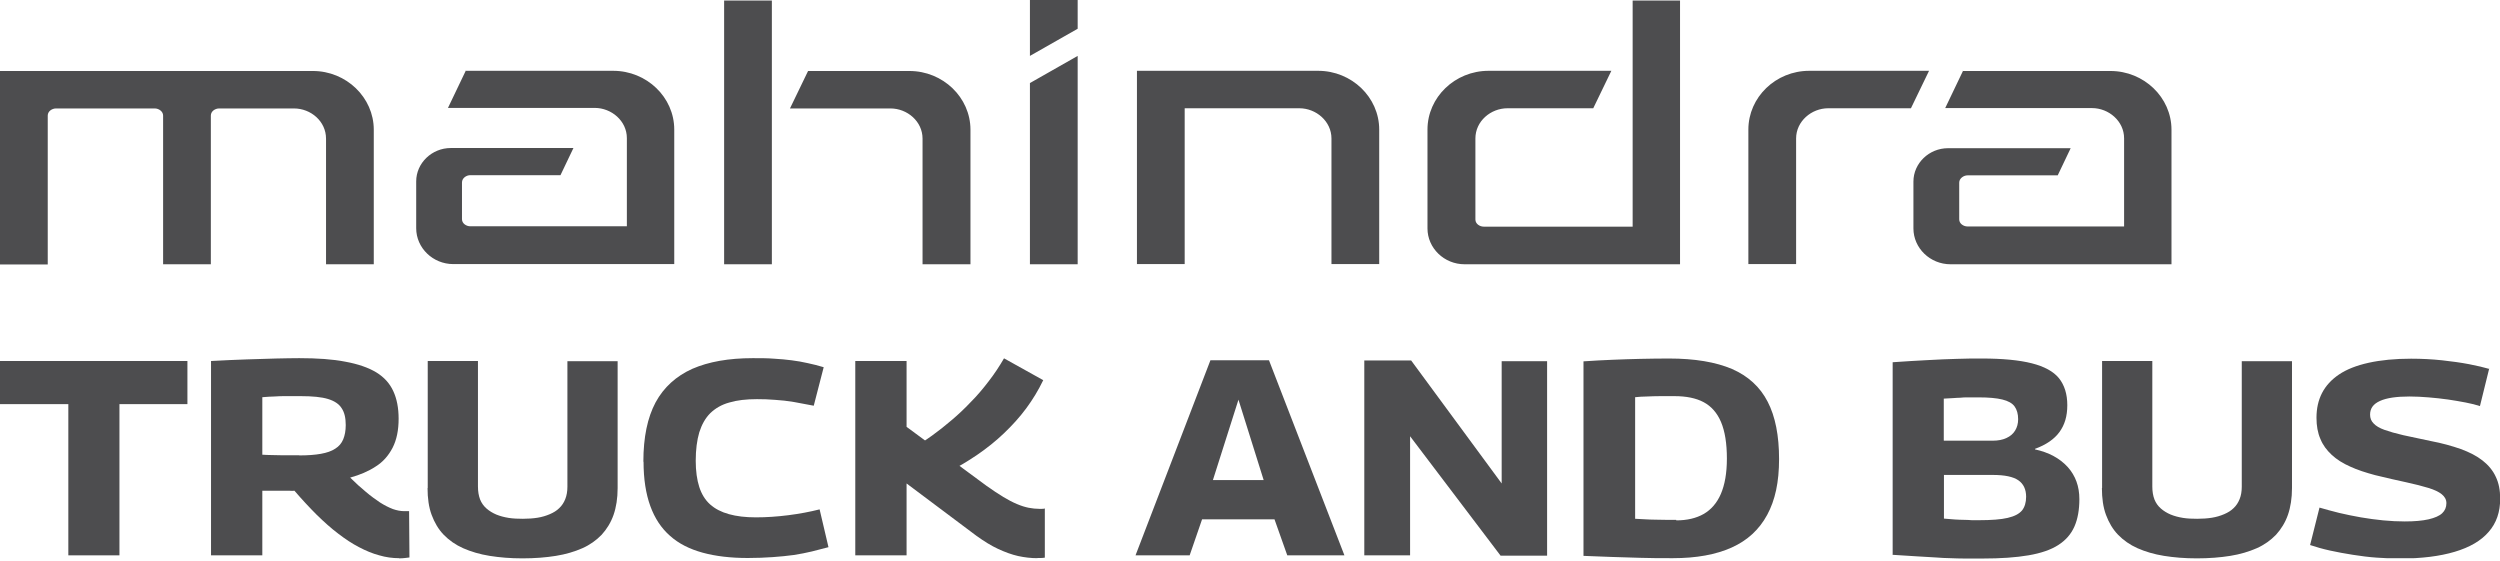 <svg viewBox="0 0 691 155" fill="none" xmlns="http://www.w3.org/2000/svg">
<g clip-path="url(#clip0_659_1663)">
<path fill-rule="evenodd" clip-rule="evenodd" d="M128.624 19.573H169.488C178.759 19.573 186.363 26.883 186.363 35.811V72.995H125.289C119.647 72.995 115.036 68.531 115.036 63.086V50.135C115.036 45.082 119.353 40.913 124.602 40.913H158.499L154.918 48.418H129.998C128.87 48.418 127.692 49.252 127.692 50.429V60.584C127.692 61.761 128.87 62.546 129.998 62.546H173.265V38.165C173.265 33.456 169.046 29.826 164.386 29.826H123.817L128.771 19.475L128.624 19.573ZM464.362 0.147V73.044H404.808C399.167 73.044 394.556 68.58 394.556 63.135V35.811C394.556 26.883 402.159 19.573 411.431 19.573H445.378L440.374 29.924H416.68C412.02 29.924 407.801 33.505 407.801 38.264V60.682C407.801 61.859 408.978 62.644 410.106 62.644H451.264V0.147H464.46H464.362ZM255.041 73.044H268.237V35.86C268.237 26.932 260.633 19.622 251.362 19.622H223.351L218.347 29.973H246.113C250.773 29.973 254.992 33.554 254.992 38.313V73.044H255.041ZM200.148 73.044H213.344V0.147H200.148V73.044ZM90.115 73.044H103.312V35.86C103.312 26.932 95.708 19.622 86.485 19.622H0V73.093H13.196V31.935C13.196 30.758 14.373 29.973 15.502 29.973H42.777C43.905 29.973 45.082 30.807 45.082 31.935V73.044H58.278V31.935C58.278 30.758 59.456 29.973 60.584 29.973H81.236C85.946 29.973 90.115 33.554 90.115 38.313V73.044ZM533.188 19.573H500.075C490.803 19.573 483.249 26.883 483.249 35.811V72.995H496.445V38.264C496.445 33.554 500.664 29.924 505.324 29.924H528.184L533.188 19.573ZM364.337 19.573C373.609 19.573 381.213 26.883 381.213 35.811V72.995H368.017V38.264C368.017 33.554 363.798 29.924 359.138 29.924H327.447V72.995H314.251V19.573C330.93 19.573 347.658 19.573 364.386 19.573M284.671 22.958L297.867 15.453V73.044H284.671V22.958ZM297.867 7.947V0H284.671V15.453L297.867 7.947ZM542.459 19.622H583.323C592.594 19.622 600.198 26.932 600.198 35.86V73.044H539.123C533.482 73.044 528.871 68.58 528.871 63.135V50.184C528.871 45.131 533.188 40.962 538.436 40.962H572.334L568.753 48.467H543.833C542.753 48.467 541.527 49.301 541.527 50.478V60.633C541.527 61.81 542.704 62.595 543.833 62.595H587.1V38.215C587.1 33.505 582.881 29.875 578.221 29.875H537.652L542.606 19.524L542.459 19.622Z" fill="#4D4D4F"></path>
<path d="M51.803 111.701H33.015V153.496H18.887V111.701H0V99.78H51.803V111.701Z" fill="#4D4D4F"></path>
<path d="M110.278 154.28C108.512 154.28 106.647 154.035 104.832 153.495C102.968 153.005 101.104 152.22 99.24 151.239C97.327 150.258 95.414 148.982 93.5 147.511C91.538 146.039 89.576 144.273 87.565 142.311C85.553 140.299 83.493 138.092 81.384 135.639C81.04 135.688 80.55 135.688 79.912 135.639C79.274 135.639 78.735 135.639 78.342 135.639H72.504V153.495H58.327V99.779C61.958 99.583 65.244 99.436 68.237 99.338C71.18 99.24 73.878 99.142 76.282 99.093C78.686 99.043 80.844 98.994 82.708 98.994C87.712 98.994 91.98 99.289 95.463 99.975C98.946 100.613 101.791 101.594 103.998 102.919C106.157 104.243 107.727 105.96 108.708 108.119C109.689 110.228 110.179 112.779 110.179 115.722C110.179 118.911 109.64 121.56 108.512 123.768C107.383 125.926 105.862 127.692 103.802 128.967C101.791 130.292 99.436 131.273 96.787 132.009C98.259 133.481 99.731 134.805 101.104 135.933C102.478 137.111 103.802 138.043 105.029 138.877C106.255 139.662 107.432 140.25 108.561 140.692C109.689 141.084 110.719 141.28 111.7 141.28C111.896 141.28 112.142 141.28 112.387 141.28C112.632 141.28 112.877 141.28 113.074 141.28L113.172 154.084C112.828 154.133 112.387 154.182 111.945 154.231C111.504 154.28 110.964 154.329 110.327 154.329M82.708 125.877C85.063 125.877 87.074 125.73 88.693 125.435C90.312 125.141 91.636 124.7 92.666 124.013C93.697 123.375 94.433 122.492 94.874 121.413C95.316 120.334 95.561 119.009 95.561 117.488C95.561 115.526 95.217 114.005 94.433 112.828C93.697 111.651 92.421 110.817 90.655 110.277C88.889 109.738 86.338 109.492 83.15 109.492H80.452C79.667 109.492 78.931 109.492 78.244 109.492C77.508 109.492 76.723 109.541 75.84 109.59C74.957 109.59 73.829 109.689 72.504 109.787V125.681C73.486 125.73 74.369 125.779 75.154 125.779C75.939 125.779 76.723 125.828 77.557 125.828C78.342 125.828 79.176 125.828 79.961 125.828H82.708V125.877Z" fill="#4D4D4F"></path>
<path d="M118.225 134.855V99.78H132.107V134.462C132.107 135.836 132.304 137.013 132.696 138.044C133.088 139.025 133.677 139.859 134.462 140.545C135.247 141.232 136.13 141.772 137.16 142.213C138.239 142.655 139.368 142.949 140.594 143.145C141.82 143.342 143.145 143.391 144.518 143.391C145.99 143.391 147.364 143.293 148.59 143.096C149.817 142.9 150.945 142.557 151.975 142.115C153.005 141.674 153.888 141.134 154.575 140.447C155.311 139.761 155.85 138.927 156.243 137.945C156.635 136.964 156.832 135.836 156.832 134.512V99.829H170.714V134.904C170.714 137.7 170.322 140.202 169.586 142.311C168.85 144.421 167.722 146.236 166.299 147.806C164.828 149.326 163.062 150.602 160.952 151.534C158.843 152.466 156.39 153.202 153.643 153.643C150.896 154.085 147.805 154.33 144.42 154.33C141.036 154.33 138.141 154.085 135.345 153.643C132.598 153.202 130.145 152.466 128.036 151.534C125.926 150.602 124.111 149.326 122.64 147.806C121.168 146.285 120.089 144.421 119.304 142.311C118.519 140.202 118.176 137.7 118.176 134.904" fill="#4D4D4F"></path>
<path d="M177.827 127.643C177.827 120.873 178.956 115.428 181.212 111.209C183.469 107.04 186.903 103.949 191.367 101.938C195.88 99.975 201.423 98.994 208.095 98.994C210.253 98.994 212.166 98.994 213.932 99.141C215.649 99.24 217.317 99.387 218.789 99.583C220.31 99.779 221.781 100.025 223.253 100.368C224.725 100.662 226.147 101.055 227.668 101.496L224.921 112.141C222.959 111.749 221.144 111.405 219.427 111.111C217.661 110.817 215.944 110.621 214.276 110.522C212.608 110.375 210.891 110.326 209.223 110.326C206.231 110.326 203.68 110.621 201.57 111.258C199.412 111.847 197.695 112.877 196.321 114.202C194.948 115.575 193.967 117.341 193.28 119.5C192.642 121.658 192.299 124.307 192.299 127.349C192.299 130.194 192.642 132.647 193.28 134.609C193.918 136.571 194.899 138.19 196.272 139.416C197.646 140.643 199.363 141.526 201.472 142.114C203.582 142.703 206.034 142.997 208.929 142.997C211.823 142.997 214.766 142.801 217.857 142.409C220.947 142.016 223.842 141.477 226.54 140.79L228.992 151.239C227.521 151.631 226 152.024 224.43 152.416C222.86 152.809 221.193 153.103 219.427 153.397C217.612 153.643 215.698 153.839 213.589 153.986C211.48 154.133 209.174 154.231 206.672 154.231C201.963 154.231 197.793 153.741 194.212 152.76C190.631 151.778 187.589 150.258 185.186 148.099C182.782 145.99 180.967 143.243 179.74 139.858C178.514 136.473 177.876 132.401 177.876 127.594" fill="#4D4D4F"></path>
<path d="M286.731 154.28C285.014 154.28 283.248 154.084 281.433 153.692C279.667 153.299 277.803 152.612 275.89 151.729C273.977 150.846 272.014 149.62 269.954 148.148L250.577 133.628V153.495H236.4V99.779H250.577V117.979L272.652 134.266C274.369 135.492 275.939 136.522 277.312 137.356C278.686 138.19 279.912 138.828 281.09 139.318C282.218 139.809 283.346 140.152 284.327 140.348C285.358 140.545 286.339 140.643 287.222 140.643H288.007C288.252 140.643 288.497 140.643 288.792 140.545V154.133C288.448 154.182 288.056 154.231 287.712 154.231C287.369 154.231 287.026 154.231 286.731 154.231M261.86 130.586L252.441 123.768C254.109 122.786 255.875 121.658 257.641 120.383C259.407 119.107 261.222 117.685 262.988 116.164C264.803 114.643 266.569 112.975 268.286 111.16C270.052 109.394 271.671 107.481 273.241 105.421C274.811 103.409 276.233 101.251 277.509 99.043L288.35 105.077C287.026 107.824 285.456 110.424 283.641 112.877C281.826 115.33 279.765 117.587 277.509 119.745C275.252 121.903 272.799 123.866 270.15 125.681C267.501 127.496 264.754 129.115 261.909 130.537" fill="#4D4D4F"></path>
<path d="M313.859 153.496L334.561 99.584H350.749L371.598 153.496H355.802L352.27 143.537H332.255L328.821 153.496H313.859ZM335.247 132.696H349.277L342.311 110.474L335.247 132.696Z" fill="#4D4D4F"></path>
<path d="M377.092 153.496V99.633H390.043L415.061 133.628V99.829H427.619V153.594H414.767L389.748 120.579V153.496H377.092Z" fill="#4D4D4F"></path>
<path d="M462.302 154.28C459.113 154.28 456.17 154.28 453.374 154.182C450.578 154.084 447.929 154.035 445.378 153.937C442.827 153.839 440.276 153.741 437.676 153.643V99.877C440.521 99.681 443.268 99.534 445.819 99.436C448.37 99.338 450.921 99.24 453.423 99.191C455.925 99.142 458.525 99.093 461.272 99.093C468.434 99.093 474.222 100.074 478.736 101.987C483.2 103.949 486.486 106.941 488.596 111.062C490.705 115.134 491.735 120.432 491.735 126.858C491.735 133.284 490.656 138.239 488.449 142.311C486.241 146.382 483.003 149.375 478.637 151.337C474.271 153.299 468.875 154.28 462.4 154.28M463.332 143.831C466.275 143.831 468.826 143.243 470.887 142.065C472.947 140.888 474.566 139.024 475.645 136.522C476.724 134.02 477.313 130.783 477.313 126.76C477.313 122.59 476.773 119.205 475.694 116.655C474.615 114.104 472.996 112.289 470.887 111.16C468.777 110.032 466.079 109.492 462.792 109.492C461.566 109.492 460.291 109.492 458.966 109.492C457.642 109.492 456.415 109.541 455.238 109.59C454.06 109.59 452.981 109.689 451.951 109.787V143.39C452.883 143.439 453.815 143.488 454.698 143.537C455.63 143.586 456.562 143.635 457.494 143.635C458.426 143.635 459.408 143.684 460.34 143.684C461.272 143.684 462.253 143.684 463.283 143.684" fill="#4D4D4F"></path>
<path d="M523.131 153.201V100.123C526.663 99.877 529.901 99.681 532.795 99.534C535.689 99.387 538.387 99.24 540.84 99.191C543.244 99.093 545.55 99.093 547.708 99.093C553.497 99.093 558.108 99.534 561.591 100.417C565.074 101.3 567.576 102.674 569.096 104.538C570.617 106.451 571.402 108.904 571.402 111.994C571.402 115.085 570.666 117.439 569.244 119.402C567.821 121.364 565.564 122.934 562.474 124.062V124.209C566.3 125.043 569.293 126.662 571.5 129.066C573.659 131.469 574.738 134.413 574.738 137.945C574.738 140.888 574.296 143.439 573.364 145.548C572.432 147.658 570.961 149.326 568.9 150.65C566.84 151.975 564.093 152.907 560.659 153.495C557.225 154.084 553.006 154.378 547.904 154.378C546.04 154.378 544.421 154.378 543.048 154.378C541.674 154.378 540.301 154.329 539.074 154.28C537.848 154.28 536.523 154.182 535.101 154.084C533.678 153.986 532.059 153.888 530.097 153.79C528.184 153.692 525.829 153.544 523.082 153.348M537.308 121.805H550.799C552.27 121.805 553.546 121.56 554.576 121.07C555.655 120.579 556.44 119.892 556.98 119.009C557.519 118.126 557.814 117.096 557.814 115.87C557.814 114.398 557.47 113.221 556.832 112.338C556.195 111.455 555.066 110.817 553.448 110.424C551.878 110.032 549.67 109.836 546.923 109.836H544.912C544.372 109.836 543.833 109.836 543.342 109.836C542.852 109.836 542.361 109.885 541.821 109.934C541.282 109.934 540.644 109.983 539.908 110.032C539.172 110.081 538.289 110.13 537.259 110.179V121.756L537.308 121.805ZM537.308 143.341C538.387 143.439 539.369 143.537 540.301 143.586C541.233 143.635 542.067 143.684 542.852 143.684C543.636 143.684 544.323 143.733 545.01 143.782C545.697 143.782 546.334 143.782 546.972 143.782C550.406 143.782 553.055 143.586 554.919 143.145C556.832 142.703 558.108 142.016 558.893 141.084C559.629 140.152 560.021 138.877 560.021 137.307C560.021 135.247 559.285 133.726 557.863 132.745C556.44 131.764 554.085 131.273 550.799 131.273H537.308V143.39V143.341Z" fill="#4D4D4F"></path>
<path d="M581.017 134.855V99.78H594.9V134.462C594.9 135.836 595.096 137.013 595.488 138.044C595.881 139.025 596.469 139.859 597.254 140.545C598.039 141.232 598.922 141.772 599.952 142.213C601.032 142.655 602.16 142.949 603.386 143.145C604.613 143.342 605.937 143.391 607.311 143.391C608.782 143.391 610.156 143.293 611.382 143.096C612.609 142.9 613.737 142.557 614.767 142.115C615.797 141.674 616.68 141.134 617.367 140.447C618.103 139.761 618.643 138.927 619.035 137.945C619.428 136.964 619.624 135.836 619.624 134.512V99.829H633.507V134.904C633.507 137.7 633.114 140.202 632.378 142.311C631.642 144.421 630.514 146.236 629.092 147.806C627.62 149.326 625.854 150.602 623.744 151.534C621.635 152.466 619.182 153.202 616.435 153.643C613.688 154.085 610.597 154.33 607.213 154.33C603.828 154.33 600.933 154.085 598.137 153.643C595.39 153.202 592.937 152.466 590.828 151.534C588.719 150.602 586.904 149.326 585.432 147.806C583.96 146.285 582.881 144.421 582.096 142.311C581.311 140.202 580.968 137.7 580.968 134.904" fill="#4D4D4F"></path>
<path d="M688.008 101.889L685.457 112.24C684.377 111.896 683.102 111.553 681.532 111.258C679.962 110.964 678.344 110.67 676.627 110.424C674.861 110.179 673.095 109.983 671.28 109.836C669.464 109.689 667.699 109.59 666.031 109.59C662.4 109.59 659.653 109.983 657.838 110.817C655.974 111.651 655.091 112.877 655.091 114.594C655.091 115.575 655.386 116.36 656.072 117.047C656.71 117.734 657.691 118.322 659.065 118.813C660.438 119.304 662.155 119.794 664.265 120.285C666.374 120.726 668.876 121.266 671.868 121.903C675.008 122.492 677.755 123.277 680.159 124.111C682.562 124.994 684.574 126.024 686.193 127.3C687.811 128.575 689.038 130.047 689.823 131.764C690.657 133.481 691.049 135.492 691.049 137.847C691.049 141.526 690.019 144.567 687.86 147.02C685.751 149.473 682.611 151.288 678.491 152.514C674.37 153.741 669.366 154.378 663.431 154.378C661.321 154.378 659.163 154.28 656.955 154.133C654.748 153.986 652.54 153.692 650.333 153.348C648.125 153.005 646.016 152.612 644.005 152.171C641.993 151.729 640.129 151.19 638.51 150.65L641.11 140.299C642.778 140.79 644.593 141.281 646.555 141.771C648.518 142.213 650.48 142.654 652.54 142.997C654.601 143.341 656.661 143.635 658.721 143.831C660.782 144.028 662.793 144.126 664.657 144.126C667.355 144.126 669.563 143.93 671.28 143.537C672.947 143.145 674.223 142.605 675.008 141.869C675.793 141.133 676.185 140.201 676.185 139.073C676.185 138.092 675.744 137.307 674.91 136.62C674.076 135.933 672.8 135.345 671.181 134.854C669.563 134.364 667.502 133.824 665 133.284C662.499 132.745 659.653 132.107 656.465 131.322C653.914 130.635 651.608 129.9 649.597 128.968C647.586 128.085 645.869 127.005 644.495 125.73C643.122 124.454 642.042 123.032 641.356 121.315C640.62 119.647 640.276 117.685 640.276 115.477C640.276 112.926 640.767 110.67 641.797 108.658C642.827 106.647 644.397 104.93 646.506 103.508C648.616 102.085 651.363 101.006 654.699 100.27C658.035 99.534 661.959 99.142 666.423 99.142C669.366 99.142 672.212 99.289 674.959 99.583C677.657 99.877 680.159 100.221 682.464 100.662C684.721 101.104 686.585 101.545 688.106 101.987" fill="#4D4D4F"></path>
</g>
<defs>
<clipPath id="clip0_659_1663">
<rect width="691" height="154.28" fill="white"></rect>
</clipPath>
</defs>
</svg>

